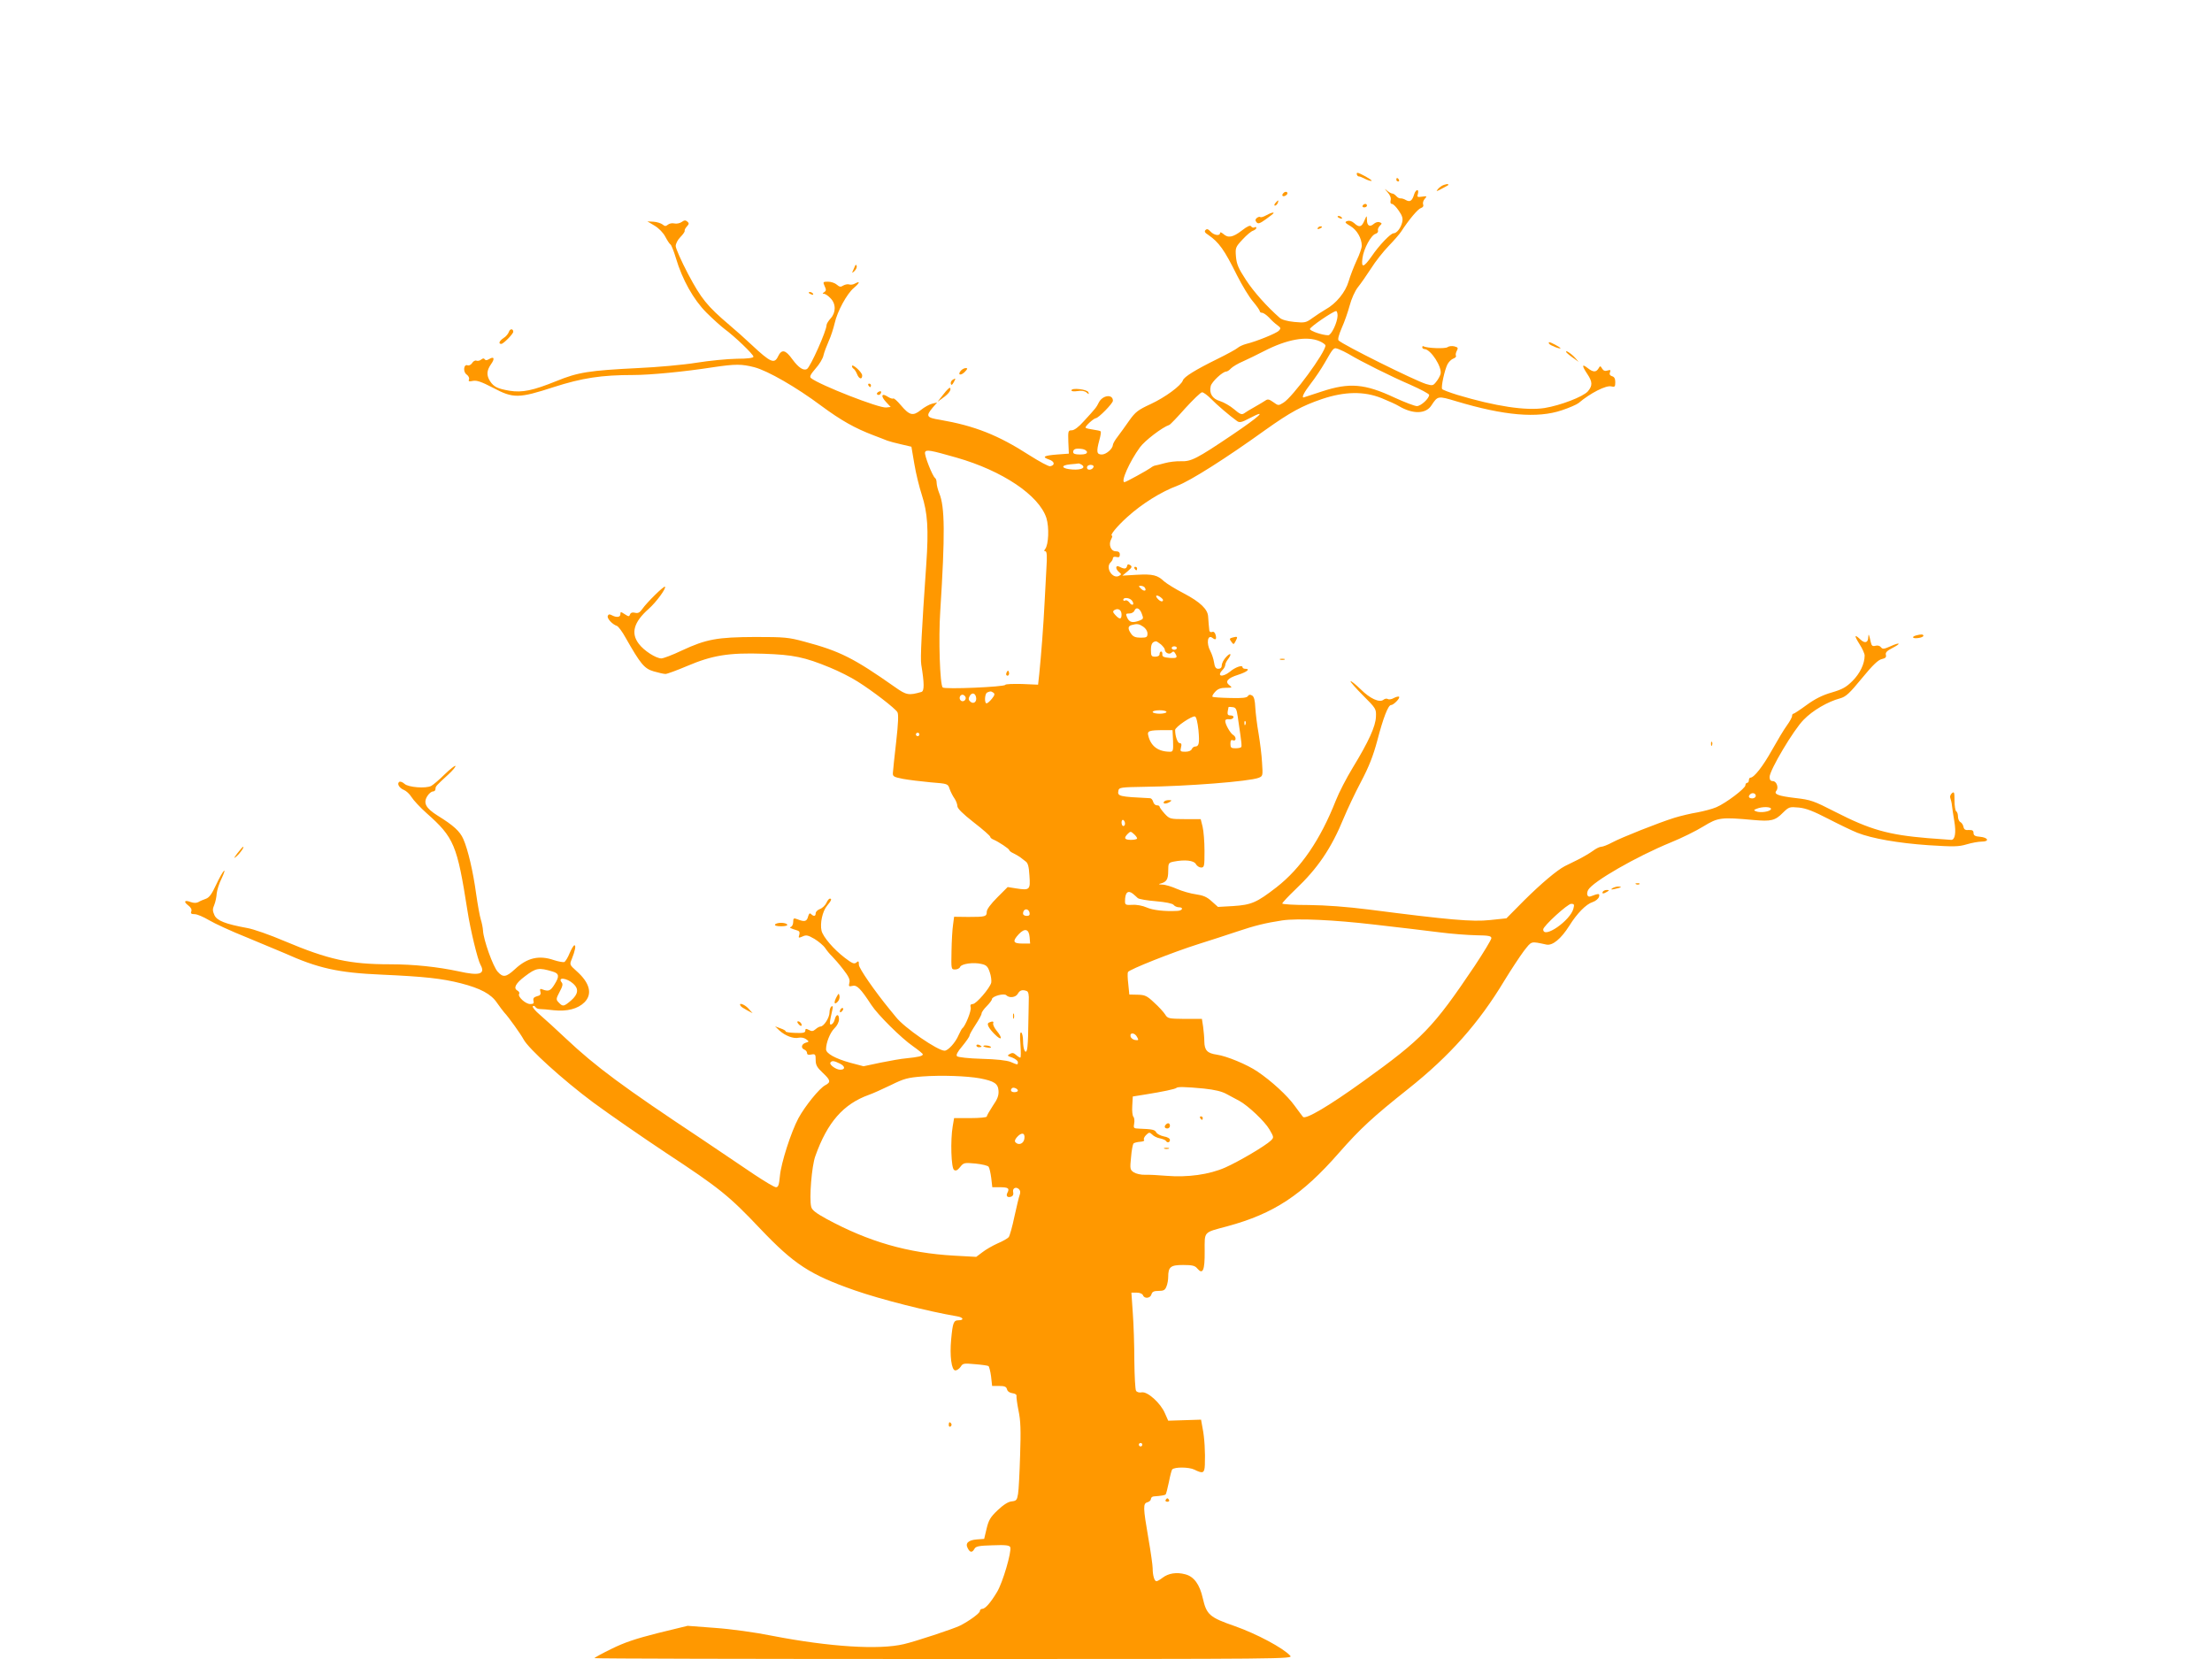 <?xml version="1.0" standalone="no"?>
<!DOCTYPE svg PUBLIC "-//W3C//DTD SVG 20010904//EN"
 "http://www.w3.org/TR/2001/REC-SVG-20010904/DTD/svg10.dtd">
<svg version="1.0" xmlns="http://www.w3.org/2000/svg"
 width="1280pt" height="960pt" viewBox="0 0 1280 960"
 preserveAspectRatio="xMidYMid meet">
<g transform="translate(0,960) scale(0.1,-0.1)"
fill="#ff9800" stroke="none">
<path d="M7852 8589 c2 -6 7 -10 11 -10 4 1 21 -6 38 -15 17 -8 33 -13 36 -10
5 4 -69 46 -82 46 -4 0 -5 -5 -3 -11z"/>
<path d="M8080 8560 c0 -5 5 -10 11 -10 5 0 7 5 4 10 -3 6 -8 10 -11 10 -2 0
-4 -4 -4 -10z"/>
<path d="M8355 8530 c-12 -4 -27 -15 -34 -24 -13 -15 -10 -15 20 1 45 24 43
22 38 27 -2 2 -13 0 -24 -4z"/>
<path d="M8029 8488 c15 -17 22 -34 18 -48 -3 -12 0 -20 8 -20 7 0 24 -17 39
-39 21 -30 25 -45 20 -67 -8 -34 -32 -64 -50 -64 -17 0 -84 -70 -126 -132 -47
-67 -62 -71 -54 -12 7 55 50 134 76 141 10 3 16 11 14 18 -3 7 2 19 10 28 14
13 14 16 -1 21 -9 4 -24 -1 -34 -10 -23 -20 -39 -10 -39 24 -1 27 -1 27 -15
-5 -16 -38 -30 -41 -59 -14 -14 12 -28 16 -40 12 -16 -6 -14 -10 18 -29 38
-22 66 -71 66 -114 0 -13 -13 -51 -30 -86 -16 -35 -37 -89 -46 -120 -18 -62
-72 -129 -134 -163 -19 -11 -53 -33 -75 -49 -37 -27 -44 -29 -105 -23 -41 4
-73 13 -85 24 -74 65 -150 150 -195 219 -44 67 -54 91 -58 135 -4 51 -3 55 38
99 23 25 50 48 61 51 10 4 19 11 19 16 0 6 -5 7 -11 3 -6 -3 -15 -1 -19 6 -5
8 -21 2 -54 -24 -52 -40 -80 -45 -108 -19 -11 9 -18 11 -18 5 0 -19 -35 -14
-55 8 -14 15 -21 17 -29 9 -8 -8 -4 -16 14 -27 64 -44 94 -86 169 -237 28 -55
68 -122 91 -149 22 -26 40 -52 40 -57 0 -5 6 -9 13 -9 8 0 25 -12 40 -27 14
-16 36 -36 49 -45 20 -15 21 -18 8 -32 -15 -15 -127 -61 -188 -76 -19 -5 -41
-15 -50 -23 -9 -8 -62 -37 -117 -64 -128 -63 -194 -104 -200 -124 -10 -30
-102 -98 -186 -137 -74 -34 -89 -46 -124 -95 -22 -32 -52 -73 -67 -93 -16 -20
-28 -42 -28 -48 -1 -23 -39 -56 -64 -56 -30 0 -33 15 -14 85 7 24 10 47 7 49
-3 3 -22 7 -43 10 -21 3 -41 7 -44 11 -6 6 46 54 59 55 16 1 99 86 99 101 0
40 -59 33 -81 -9 -15 -30 -18 -34 -87 -109 -30 -34 -56 -53 -70 -53 -21 0 -22
-4 -20 -67 l3 -68 -67 -5 c-78 -6 -91 -14 -48 -29 33 -11 37 -33 7 -39 -9 -2
-62 27 -119 63 -183 118 -318 171 -520 206 -76 12 -82 21 -42 69 l27 31 -29
-7 c-16 -4 -45 -20 -66 -37 -45 -36 -65 -31 -115 28 -20 24 -40 42 -44 39 -5
-3 -19 2 -33 11 -35 23 -41 3 -9 -31 l27 -29 -26 -3 c-40 -5 -385 130 -435
170 -10 8 -3 21 26 55 22 24 43 59 46 76 4 18 18 55 30 82 13 28 28 75 35 105
15 68 71 171 111 204 34 29 38 42 8 26 -11 -7 -27 -9 -35 -6 -8 3 -23 0 -34
-6 -15 -10 -22 -9 -38 5 -10 9 -33 17 -50 17 -30 0 -31 -1 -20 -26 10 -21 9
-27 -3 -35 -10 -6 -11 -9 -1 -9 7 0 24 -11 37 -25 33 -32 33 -83 2 -117 -13
-14 -24 -32 -24 -39 0 -33 -93 -241 -113 -254 -20 -12 -49 7 -85 56 -40 56
-62 60 -83 16 -21 -44 -43 -35 -152 67 -36 34 -94 86 -130 116 -128 109 -162
151 -238 294 -40 76 -72 149 -72 162 0 14 12 37 27 52 15 15 26 31 25 36 -2 5
4 16 13 26 13 14 13 19 2 28 -10 9 -18 8 -33 -3 -10 -7 -29 -11 -42 -8 -12 3
-29 0 -37 -7 -12 -10 -18 -10 -31 1 -9 7 -33 15 -52 16 l-36 2 42 -25 c25 -15
50 -41 62 -64 11 -21 24 -41 30 -45 5 -3 19 -38 31 -78 37 -125 102 -241 177
-316 37 -37 84 -79 105 -95 59 -43 167 -147 167 -160 0 -7 -32 -12 -97 -12
-54 -1 -159 -11 -233 -23 -74 -12 -227 -26 -340 -31 -281 -14 -345 -24 -470
-75 -136 -55 -198 -68 -272 -56 -69 12 -90 22 -112 55 -22 34 -20 62 5 98 24
33 18 48 -11 30 -13 -8 -21 -8 -25 -1 -5 7 -11 6 -21 -2 -7 -6 -20 -9 -27 -6
-7 3 -19 -3 -25 -14 -7 -10 -18 -16 -26 -13 -23 9 -28 -38 -6 -53 11 -8 17
-20 14 -28 -5 -12 0 -14 23 -9 22 4 49 -5 116 -40 117 -62 148 -62 351 4 165
53 276 70 461 70 96 0 296 19 462 45 129 19 164 19 238 0 77 -20 244 -116 387
-223 115 -85 195 -130 303 -171 33 -13 69 -26 80 -31 11 -4 47 -14 79 -21 l60
-14 17 -100 c9 -55 29 -135 43 -178 34 -105 40 -199 26 -402 -27 -388 -35
-544 -29 -581 18 -109 18 -153 1 -158 -73 -21 -87 -19 -153 28 -239 168 -318
208 -524 263 -92 25 -115 27 -285 27 -219 -1 -282 -12 -424 -78 -54 -26 -108
-46 -119 -46 -31 0 -101 45 -130 84 -48 62 -30 126 57 203 44 39 103 120 94
128 -6 6 -105 -91 -132 -130 -14 -20 -24 -25 -41 -21 -15 4 -25 1 -29 -9 -5
-14 -8 -14 -31 1 -23 15 -25 15 -25 0 0 -18 -22 -21 -50 -6 -13 7 -19 6 -23
-4 -6 -14 26 -49 53 -58 8 -3 31 -33 50 -68 87 -153 108 -179 163 -195 28 -8
58 -15 68 -15 9 0 66 21 125 46 146 62 241 78 444 71 171 -6 235 -19 383 -80
49 -20 121 -56 160 -81 86 -54 216 -154 230 -177 7 -12 5 -64 -7 -170 -10 -85
-18 -165 -19 -179 -2 -23 3 -26 58 -37 33 -6 105 -15 160 -20 100 -8 100 -8
110 -38 6 -17 18 -41 28 -55 9 -13 17 -34 17 -45 0 -13 31 -44 95 -94 52 -40
95 -78 95 -83 0 -5 8 -12 18 -16 31 -13 92 -54 92 -61 0 -4 11 -13 25 -19 14
-7 31 -17 38 -22 7 -6 20 -16 31 -24 14 -9 20 -29 23 -83 6 -82 2 -86 -76 -74
l-50 8 -60 -60 c-38 -38 -61 -69 -61 -83 0 -28 -8 -30 -107 -30 l-82 1 -6 -46
c-4 -25 -8 -94 -9 -153 -2 -105 -2 -106 21 -106 13 0 26 7 29 15 7 18 77 28
123 17 28 -6 37 -14 48 -47 8 -22 11 -49 9 -61 -8 -32 -87 -124 -107 -124 -12
0 -16 -6 -12 -20 5 -18 -31 -108 -48 -120 -4 -3 -13 -21 -22 -40 -18 -43 -61
-90 -81 -90 -40 0 -233 133 -281 194 -14 17 -30 37 -36 44 -87 106 -179 239
-179 259 0 22 -2 24 -15 13 -12 -10 -24 -5 -67 28 -64 49 -125 120 -134 156
-10 42 5 113 32 145 25 30 29 41 16 41 -5 0 -14 -11 -20 -25 -7 -14 -23 -30
-37 -35 -14 -5 -25 -16 -25 -25 0 -18 -12 -19 -27 -4 -7 7 -12 3 -17 -15 -7
-28 -20 -32 -60 -16 -23 9 -26 7 -26 -14 0 -14 -6 -26 -12 -29 -13 -5 -7 -8
38 -22 10 -3 13 -11 9 -25 -6 -18 -4 -19 19 -9 21 10 31 8 69 -14 24 -15 52
-38 62 -53 10 -15 28 -37 40 -48 12 -12 41 -45 64 -75 32 -41 41 -60 36 -78
-5 -21 -3 -23 18 -18 25 7 47 -15 109 -110 37 -57 174 -193 241 -239 31 -22
57 -43 57 -47 0 -10 -26 -16 -95 -23 -27 -2 -95 -14 -149 -25 l-99 -21 -76 20
c-87 24 -141 54 -141 78 0 38 23 96 48 121 16 15 27 37 27 53 0 33 -17 31 -25
-2 -3 -13 -12 -26 -19 -28 -13 -4 -12 7 6 87 4 16 2 22 -6 17 -6 -4 -11 -20
-11 -35 0 -30 -33 -81 -52 -81 -6 0 -19 -7 -29 -16 -14 -12 -22 -13 -38 -4
-17 9 -21 8 -21 -4 0 -12 -12 -15 -59 -13 -32 1 -57 5 -55 9 2 3 -11 11 -29
17 l-32 12 25 -24 c34 -31 82 -49 111 -42 14 3 32 0 43 -8 19 -14 19 -15 -2
-21 -25 -8 -29 -31 -7 -40 8 -3 15 -12 15 -19 0 -10 8 -13 25 -9 23 4 25 1 25
-32 0 -29 8 -43 40 -73 47 -44 49 -55 15 -73 -34 -18 -117 -121 -155 -191 -43
-81 -100 -258 -107 -334 -5 -52 -9 -65 -23 -65 -9 0 -66 34 -126 74 -60 41
-197 133 -304 205 -454 301 -613 419 -785 581 -55 52 -123 114 -150 137 -27
23 -46 45 -42 50 5 4 11 2 15 -4 4 -7 16 -12 27 -12 11 0 47 -3 80 -7 76 -8
139 8 177 46 48 48 31 113 -46 181 -40 36 -41 37 -27 70 19 48 25 79 15 79 -5
0 -17 -21 -28 -46 -10 -25 -24 -48 -31 -51 -7 -2 -34 3 -59 11 -87 30 -155 14
-226 -52 -51 -47 -69 -50 -100 -15 -27 30 -82 183 -85 238 -1 17 -7 46 -13 65
-6 19 -18 86 -27 149 -17 126 -47 255 -74 316 -20 45 -56 78 -148 135 -70 44
-86 74 -59 115 9 14 23 25 31 25 8 0 15 6 15 14 0 16 3 19 74 84 26 24 45 47
41 50 -3 3 -31 -19 -63 -50 -31 -31 -66 -60 -77 -66 -32 -16 -132 -8 -154 12
-11 10 -24 15 -30 12 -16 -10 -1 -36 26 -47 13 -5 33 -23 44 -41 11 -18 50
-60 87 -93 160 -142 177 -183 237 -565 17 -111 59 -283 75 -312 31 -55 -5 -66
-125 -39 -121 26 -261 41 -397 41 -234 0 -357 27 -611 134 -84 36 -181 70
-217 76 -125 23 -174 42 -189 74 -11 25 -12 35 -1 60 7 17 13 47 14 66 2 19
14 59 29 88 14 30 20 49 13 43 -7 -6 -28 -43 -46 -82 -24 -52 -39 -73 -59 -80
-14 -5 -34 -13 -43 -19 -12 -6 -26 -6 -44 0 -36 14 -44 3 -15 -19 16 -12 22
-24 18 -35 -5 -12 0 -16 20 -16 14 0 51 -16 83 -35 32 -19 129 -64 217 -99 87
-36 185 -77 218 -91 196 -88 310 -114 565 -125 246 -11 347 -22 457 -50 113
-29 175 -62 209 -113 16 -23 35 -48 42 -56 25 -26 96 -126 112 -156 28 -53
225 -232 402 -364 95 -70 286 -202 423 -293 310 -204 364 -248 544 -438 196
-206 288 -266 545 -356 151 -53 428 -123 594 -151 37 -6 43 -23 8 -23 -28 0
-33 -14 -42 -111 -9 -94 2 -179 24 -179 10 0 23 10 31 21 12 20 18 21 83 15
39 -3 74 -8 78 -11 4 -3 11 -30 15 -60 l6 -55 41 0 c31 0 41 -4 45 -19 3 -12
15 -21 32 -23 15 -2 25 -8 23 -16 -1 -8 4 -46 12 -86 12 -56 14 -113 9 -257
-3 -101 -8 -202 -12 -224 -6 -36 -10 -40 -37 -43 -20 -2 -47 -19 -81 -51 -42
-40 -52 -57 -64 -107 l-14 -59 -42 -3 c-50 -4 -69 -22 -53 -51 13 -26 26 -27
39 -3 8 14 25 18 105 20 76 3 97 0 102 -11 9 -25 -44 -207 -77 -260 -38 -63
-68 -97 -86 -97 -7 0 -13 -6 -13 -13 0 -12 -63 -58 -115 -84 -36 -18 -259 -92
-325 -107 -143 -34 -429 -16 -760 48 -98 20 -244 40 -333 46 l-158 12 -172
-42 c-131 -33 -195 -55 -270 -92 -53 -26 -97 -50 -97 -53 0 -3 910 -5 2022 -5
1989 0 2021 0 2004 19 -41 45 -195 127 -320 171 -147 51 -164 66 -186 162 -18
80 -51 125 -101 138 -51 14 -98 6 -132 -20 -14 -11 -30 -20 -35 -20 -12 0 -22
34 -22 75 0 17 -11 95 -25 175 -31 180 -31 200 -5 207 11 3 20 12 20 19 0 8 8
15 18 15 42 3 63 7 67 11 3 2 11 35 19 72 7 37 16 70 19 73 15 15 97 14 128
-1 50 -25 59 -21 61 27 3 70 -2 159 -13 212 l-9 50 -95 -3 -95 -3 -19 43 c-25
59 -101 127 -134 121 -14 -3 -28 1 -33 9 -5 7 -9 85 -10 173 0 88 -4 213 -9
278 l-8 117 31 0 c17 0 32 -6 36 -15 8 -22 43 -18 49 5 4 15 14 20 41 20 30 0
38 5 46 26 6 14 10 39 10 55 0 58 14 69 86 69 54 0 69 -4 82 -20 32 -38 44
-12 43 99 0 118 -10 107 131 145 269 73 432 180 647 426 123 140 197 208 401
370 239 190 407 379 555 625 39 64 90 141 113 172 47 59 37 57 131 37 35 -7
84 33 132 109 45 72 97 125 135 137 18 6 34 20 37 31 5 20 -1 20 -49 2 -18 -7
-26 14 -14 37 26 48 278 193 478 275 62 25 147 67 189 93 85 52 102 54 290 37
101 -9 125 -4 170 42 35 34 38 35 92 30 42 -4 85 -21 172 -66 64 -33 139 -69
167 -80 84 -33 236 -60 413 -72 144 -9 172 -9 219 5 30 9 69 16 88 16 46 0 37
24 -11 28 -28 2 -37 8 -37 22 0 14 -7 18 -27 17 -20 -2 -28 3 -31 18 -2 11
-10 24 -18 28 -8 4 -14 19 -14 32 0 13 -4 27 -10 30 -5 3 -10 31 -10 62 0 49
-2 54 -15 43 -9 -8 -13 -20 -9 -29 3 -9 8 -27 9 -41 1 -14 8 -55 14 -93 11
-66 4 -107 -18 -107 -4 0 -65 5 -136 10 -228 19 -334 49 -535 152 -125 64
-142 70 -230 80 -100 12 -127 22 -111 42 15 18 1 56 -20 56 -13 0 -19 7 -19
24 0 39 139 273 197 331 52 54 140 105 211 124 33 9 54 28 126 116 63 77 95
107 115 111 22 5 27 11 24 24 -4 14 6 24 37 40 55 28 46 36 -11 10 -38 -17
-46 -17 -55 -5 -6 8 -19 12 -32 8 -17 -4 -22 0 -27 23 -10 45 -13 51 -14 27
-1 -32 -19 -38 -45 -14 -36 34 -38 25 -6 -26 17 -26 30 -56 30 -66 0 -48 -27
-104 -70 -147 -37 -37 -59 -49 -120 -67 -53 -15 -97 -37 -145 -72 -38 -28 -73
-51 -77 -51 -5 0 -8 -6 -8 -13 0 -8 -14 -33 -30 -55 -17 -23 -55 -87 -86 -142
-53 -95 -104 -160 -125 -160 -5 0 -9 -7 -9 -15 0 -8 -4 -15 -10 -15 -5 0 -10
-6 -10 -14 0 -18 -112 -103 -168 -127 -23 -10 -73 -23 -110 -30 -37 -6 -96
-20 -132 -31 -93 -29 -307 -114 -361 -143 -26 -14 -54 -25 -64 -25 -9 0 -31
-11 -48 -24 -18 -13 -57 -36 -87 -51 -30 -15 -64 -32 -75 -37 -46 -24 -136
-100 -234 -197 l-104 -105 -95 -10 c-101 -11 -237 1 -702 61 -128 16 -248 25
-347 26 -84 0 -153 4 -153 9 0 4 34 41 76 81 129 122 208 238 280 414 20 48
64 142 99 208 47 89 71 151 95 240 34 131 63 205 79 205 15 0 54 40 47 48 -3
3 -17 0 -30 -7 -13 -8 -29 -10 -35 -6 -7 4 -18 2 -25 -4 -23 -19 -78 6 -133
61 -29 28 -55 49 -58 46 -3 -2 30 -40 72 -82 76 -76 77 -78 75 -124 -2 -55
-42 -143 -134 -294 -36 -59 -80 -144 -98 -190 -90 -228 -202 -392 -343 -502
-115 -89 -145 -102 -251 -109 l-88 -5 -37 33 c-27 25 -49 34 -91 40 -30 4 -79
18 -109 31 -29 13 -67 25 -85 25 -21 1 -25 3 -11 6 35 9 45 24 45 73 0 45 2
48 31 54 65 13 118 7 129 -14 6 -11 20 -20 30 -20 19 0 20 7 20 96 0 52 -5
115 -11 140 l-11 44 -90 0 c-88 0 -90 1 -119 32 -16 18 -29 36 -29 40 0 5 -7
8 -16 8 -9 0 -18 9 -21 20 -3 11 -10 20 -17 21 -183 9 -191 11 -184 45 3 17
16 19 148 21 249 3 608 31 663 52 25 10 25 12 20 88 -2 43 -12 119 -20 168 -9
50 -17 117 -19 150 -2 42 -7 63 -18 70 -12 7 -19 6 -25 -3 -6 -10 -32 -13
-102 -11 -52 1 -98 4 -102 7 -5 2 2 15 14 28 16 18 33 24 63 24 36 0 38 1 21
14 -29 21 -12 42 49 61 53 17 74 35 41 35 -8 0 -15 4 -15 9 0 15 -43 0 -73
-26 -44 -35 -79 -27 -42 11 8 8 15 21 15 28 0 7 7 22 15 32 25 33 17 43 -10
14 -14 -15 -25 -36 -25 -48 0 -13 -7 -20 -20 -20 -14 0 -21 9 -25 38 -3 20
-13 49 -21 64 -25 46 -16 100 13 76 18 -14 24 -7 17 19 -4 13 -11 20 -20 16
-8 -3 -15 1 -16 8 -3 23 -5 53 -7 81 -2 42 -45 84 -140 134 -49 25 -100 57
-115 70 -38 36 -64 43 -157 38 l-84 -5 30 25 c25 22 28 27 15 36 -11 7 -16 5
-18 -5 -4 -18 -16 -19 -43 -5 -24 13 -27 -11 -3 -31 14 -11 14 -13 0 -21 -37
-21 -81 46 -50 77 8 7 14 19 14 25 0 7 8 10 20 7 15 -4 20 0 20 14 0 13 -7 19
-24 19 -28 0 -43 39 -26 70 6 11 8 20 5 20 -16 0 28 54 88 108 86 78 196 146
289 181 74 27 285 161 510 323 145 103 211 139 328 179 131 44 243 46 345 5
39 -16 84 -36 100 -46 81 -48 156 -46 188 4 37 56 37 56 144 24 277 -83 469
-100 611 -52 42 14 86 33 97 42 67 57 159 104 189 96 20 -5 23 -2 23 25 0 20
-6 31 -19 34 -12 4 -16 11 -12 22 6 14 3 16 -14 11 -14 -5 -24 -1 -31 11 -10
17 -12 17 -21 1 -14 -23 -31 -23 -64 3 -33 26 -33 13 -1 -35 31 -46 31 -68 3
-101 -28 -31 -158 -81 -250 -96 -108 -17 -285 10 -505 76 -45 14 -85 29 -88
34 -7 12 14 109 31 143 8 15 23 29 34 33 11 4 18 11 15 16 -3 5 -1 18 5 29 9
17 7 20 -15 26 -14 3 -31 1 -39 -5 -12 -10 -119 -6 -138 5 -4 3 -8 0 -8 -5 0
-6 6 -11 13 -11 36 -1 103 -104 93 -144 -3 -11 -14 -32 -25 -45 -18 -23 -21
-24 -59 -13 -65 20 -480 226 -506 252 -6 6 1 32 18 72 16 35 36 93 46 130 10
38 30 83 47 105 17 21 51 70 77 110 25 40 71 98 102 130 31 32 63 69 72 83 45
69 96 130 114 136 12 4 17 11 13 21 -3 9 1 23 10 33 14 15 12 16 -16 12 -28
-4 -30 -2 -24 17 3 12 2 21 -4 21 -5 0 -13 -10 -17 -22 -12 -40 -24 -49 -48
-36 -11 7 -26 11 -32 10 -6 -1 -17 5 -24 13 -7 8 -17 15 -23 15 -6 0 -20 8
-31 17 -16 14 -15 11 3 -9z m-289 -715 c-1 -39 -36 -113 -54 -113 -34 0 -106
25 -106 36 0 12 135 104 152 104 4 0 8 -12 8 -27z m-105 -147 c19 -8 35 -20
35 -25 0 -40 -190 -299 -243 -331 -29 -18 -30 -18 -59 3 -24 17 -32 19 -46 9
-9 -6 -37 -23 -62 -37 -25 -14 -52 -30 -61 -37 -14 -9 -24 -5 -58 24 -22 19
-59 40 -81 47 -45 13 -64 45 -54 87 6 25 69 84 90 84 6 0 18 8 27 18 10 10 41
29 70 41 28 13 83 39 121 59 134 69 247 89 321 58z m170 -75 c69 -42 248 -131
353 -176 61 -27 112 -54 112 -60 0 -21 -48 -65 -71 -65 -12 0 -70 22 -129 49
-172 81 -262 88 -420 36 -58 -19 -106 -35 -107 -35 -12 0 4 31 41 79 25 32 62
87 82 122 52 91 51 90 82 78 15 -6 40 -18 57 -28z m-797 -259 c33 -34 105 -96
151 -129 14 -10 27 -7 74 18 105 55 58 11 -105 -99 -205 -138 -235 -153 -295
-151 -27 1 -68 -4 -93 -11 -25 -7 -50 -13 -56 -14 -7 -1 -18 -7 -25 -13 -19
-14 -144 -83 -152 -83 -24 0 30 120 89 201 28 39 130 117 170 130 6 2 48 46
93 97 46 50 89 92 97 92 8 0 31 -17 52 -38z m-718 -308 c0 -10 -13 -14 -40
-14 -28 0 -40 4 -40 14 0 18 15 23 52 18 15 -2 28 -11 28 -18z m-755 -32 c266
-76 477 -218 520 -349 17 -55 13 -154 -7 -180 -7 -9 -7 -13 1 -13 9 0 11 -27
6 -102 -3 -57 -7 -141 -10 -188 -7 -142 -20 -308 -31 -418 l-7 -64 -93 4 c-52
1 -95 0 -97 -5 -4 -12 -351 -27 -362 -15 -16 16 -25 282 -14 443 28 443 27
602 -6 681 -8 20 -15 47 -15 60 0 12 -4 25 -9 28 -15 10 -64 134 -58 149 6 17
31 12 182 -31z m724 -41 c26 -17 0 -31 -51 -28 -65 4 -76 24 -16 30 24 2 45 4
48 5 3 1 11 -2 19 -7z m69 -13 c-7 -19 -38 -22 -38 -4 0 10 9 16 21 16 12 0
19 -5 17 -12z m297 -699 c12 -19 -5 -23 -22 -6 -16 16 -16 17 -1 17 9 0 20 -5
23 -11z m105 -71 c0 -12 -14 -10 -28 4 -19 19 -14 29 8 16 11 -7 20 -16 20
-20z m-180 -3 c7 -9 10 -19 6 -23 -4 -4 -14 1 -21 12 -8 10 -18 15 -24 11 -6
-3 -11 -1 -11 4 0 16 36 13 50 -4z m-60 -81 c0 -29 -11 -30 -36 -3 -15 16 -16
22 -5 29 22 13 41 0 41 -26z m117 5 c11 -28 10 -31 -13 -40 -40 -15 -58 -11
-71 16 -10 23 -9 25 12 25 13 0 25 7 29 15 9 25 31 17 43 -16z m8 -75 c15 -10
25 -26 25 -40 0 -21 -5 -24 -39 -24 -30 0 -44 6 -55 22 -21 29 -20 45 2 51 32
9 43 7 67 -9z m103 -103 c12 -11 22 -24 22 -29 0 -19 26 -32 39 -19 9 9 14 9
21 -3 16 -26 11 -30 -32 -27 -33 3 -43 7 -42 20 1 9 -2 17 -7 17 -5 0 -9 -7
-9 -15 0 -9 -9 -15 -25 -15 -22 0 -25 4 -25 39 0 34 8 48 30 50 3 0 15 -8 28
-18z m92 -21 c0 -5 -7 -10 -15 -10 -8 0 -15 5 -15 10 0 6 7 10 15 10 8 0 15
-4 15 -10z m-1062 -258 c10 -7 8 -15 -8 -35 -12 -15 -26 -27 -31 -27 -14 0
-11 58 4 63 18 8 21 8 35 -1z m-100 -26 c6 -27 -14 -42 -32 -27 -12 10 -13 18
-5 33 12 22 32 19 37 -6z m-62 3 c10 -17 -13 -36 -27 -22 -12 12 -4 33 11 33
5 0 12 -5 16 -11z m1576 -114 c4 -27 11 -77 16 -110 5 -33 8 -63 5 -67 -2 -5
-17 -8 -34 -8 -25 0 -29 4 -29 26 0 19 4 25 15 20 19 -7 20 20 1 31 -16 9 -46
61 -46 81 0 8 9 12 22 10 11 -2 23 3 25 10 3 7 -4 12 -16 12 -20 0 -21 7 -12
48 1 2 11 2 24 0 18 -2 23 -11 29 -53z m-412 25 c0 -5 -18 -10 -40 -10 -22 0
-40 5 -40 10 0 6 18 10 40 10 22 0 40 -4 40 -10z m185 -105 c7 -77 3 -95 -20
-95 -7 0 -15 -7 -19 -15 -3 -9 -18 -15 -37 -15 -28 0 -31 2 -25 25 5 18 2 25
-8 25 -12 0 -26 40 -26 76 0 17 99 84 115 78 8 -3 15 -34 20 -79z m272 33 c-3
-8 -6 -5 -6 6 -1 11 2 17 5 13 3 -3 4 -12 1 -19z m-419 -95 c2 -56 0 -63 -17
-63 -68 0 -111 31 -126 92 -8 29 3 33 95 33 l45 0 3 -62z m-1468 37 c0 -5 -4
-10 -10 -10 -5 0 -10 5 -10 10 0 6 5 10 10 10 6 0 10 -4 10 -10z m4840 -355
c0 -8 -9 -15 -20 -15 -20 0 -26 11 -13 23 12 13 33 7 33 -8z m88 -77 c-5 -15
-62 -23 -86 -13 -15 6 -15 8 3 15 33 14 87 12 83 -2z m-3738 -84 c0 -8 -4 -14
-10 -14 -5 0 -10 9 -10 21 0 11 5 17 10 14 6 -3 10 -13 10 -21z m70 -86 c0 -4
-16 -8 -35 -8 -38 0 -44 10 -19 35 15 15 18 15 35 -1 11 -9 19 -21 19 -26z
m-24 -320 c8 -7 21 -18 28 -25 7 -6 54 -14 104 -18 58 -5 96 -13 103 -21 6 -8
20 -14 30 -14 30 0 22 -20 -8 -21 -73 -4 -142 4 -178 20 -22 10 -59 17 -82 15
-39 -2 -43 0 -43 21 0 51 17 66 46 43z m2549 -85 c-17 -70 -175 -179 -175
-121 0 19 141 148 162 148 17 0 19 -4 13 -27z m-3147 -26 c2 -12 -3 -17 -17
-17 -12 0 -21 6 -21 13 0 31 32 34 38 4z m1993 -67 c140 -16 310 -36 379 -45
69 -9 164 -16 213 -17 71 -1 87 -4 87 -17 0 -8 -44 -81 -97 -161 -240 -357
-301 -420 -643 -666 -197 -142 -335 -224 -350 -207 -4 4 -25 33 -48 64 -42 59
-135 144 -215 198 -60 41 -179 90 -235 98 -56 8 -72 25 -73 76 0 23 -4 62 -7
86 l-7 45 -99 0 c-94 1 -99 2 -114 26 -9 14 -37 45 -64 69 -41 39 -53 44 -95
45 l-48 1 -6 60 c-4 32 -5 64 -2 70 5 14 259 115 408 162 61 19 162 52 225 73
101 34 162 49 260 64 88 13 299 3 531 -24z m-1993 -73 l3 -37 -45 0 c-54 0
-59 13 -21 54 35 37 59 31 63 -17z m-2760 -199 c38 -11 40 -28 11 -74 -23 -38
-35 -43 -71 -29 -13 5 -15 2 -11 -14 4 -15 -1 -22 -20 -26 -18 -5 -23 -12 -20
-26 4 -15 0 -19 -19 -19 -27 0 -74 43 -64 59 4 5 -1 14 -10 19 -25 14 -10 42
43 82 66 50 80 52 161 28z m120 -71 c32 -29 28 -60 -13 -96 -41 -35 -48 -37
-69 -15 -20 20 -20 22 4 68 15 27 18 41 11 50 -28 34 29 28 67 -7z m2624 -42
c9 -4 13 -22 11 -58 0 -28 -2 -99 -3 -157 0 -58 -4 -113 -7 -124 -8 -30 -23 1
-23 51 0 23 -5 45 -10 48 -8 5 -9 -18 -5 -69 3 -42 3 -76 -1 -76 -4 0 -15 7
-25 16 -13 12 -22 13 -36 5 -16 -9 -15 -11 15 -21 17 -7 32 -18 32 -26 0 -17
0 -17 -42 1 -22 9 -83 16 -167 18 -74 2 -137 9 -143 15 -7 7 2 25 31 59 22 27
41 54 41 60 0 6 16 34 35 63 19 29 35 58 35 65 0 8 14 27 30 43 17 17 30 35
30 40 0 17 70 36 83 23 18 -18 55 -13 67 9 11 20 27 25 52 15z m638 -266 c10
-18 9 -20 -12 -17 -12 2 -24 11 -26 21 -5 24 25 22 38 -4z m-1719 -154 c31
-16 31 -35 1 -35 -24 0 -64 29 -57 41 9 13 21 11 56 -6z m810 -85 c82 -16 104
-30 107 -71 2 -27 -5 -48 -33 -88 -19 -29 -35 -57 -35 -62 0 -5 -42 -9 -94 -9
l-95 0 -8 -47 c-14 -82 -9 -243 8 -253 10 -7 20 -2 35 17 20 25 24 26 89 20
38 -4 72 -12 76 -19 5 -7 11 -36 15 -65 l6 -53 42 0 c50 0 59 -6 46 -31 -11
-20 0 -32 23 -23 8 3 13 13 10 24 -6 23 14 35 32 20 9 -8 11 -19 6 -33 -5 -12
-18 -69 -31 -127 -12 -58 -27 -111 -33 -119 -6 -7 -35 -24 -64 -36 -29 -13
-69 -36 -88 -51 l-36 -27 -127 7 c-268 15 -495 80 -740 213 -60 33 -84 51 -88
70 -12 48 3 236 24 293 70 197 163 302 311 355 21 7 78 33 126 56 77 38 97 43
183 50 110 8 256 3 333 -11z m219 -71 c0 -5 -9 -9 -20 -9 -19 0 -26 11 -14 23
8 8 34 -3 34 -14z m1076 12 c64 -7 104 -16 134 -33 23 -12 56 -30 71 -38 50
-27 148 -119 175 -166 26 -45 26 -46 8 -64 -31 -30 -183 -120 -264 -156 -93
-41 -218 -58 -340 -48 -47 4 -103 7 -125 6 -22 -1 -51 6 -64 14 -22 15 -23 20
-16 88 3 39 10 74 14 79 4 4 22 9 39 10 17 1 27 6 22 11 -4 4 1 17 11 27 18
18 21 18 36 4 8 -9 28 -19 44 -22 16 -3 32 -10 35 -14 8 -14 24 -11 24 5 0 8
-15 17 -35 20 -19 4 -39 14 -44 23 -9 16 -20 19 -100 22 -31 1 -33 3 -28 30 3
15 1 33 -4 38 -6 6 -9 34 -7 64 l3 54 75 12 c94 15 172 31 178 38 7 7 53 6
158 -4z m-1038 -288 c-3 -30 -32 -43 -51 -24 -7 7 -5 16 8 31 26 29 47 26 43
-7z m682 -1773 c0 -5 -4 -10 -10 -10 -5 0 -10 5 -10 10 0 6 5 10 10 10 6 0 10
-4 10 -10z"/>
<path d="M5826 5711 c-4 -7 -5 -15 -2 -18 9 -9 19 4 14 18 -4 11 -6 11 -12 0z"/>
<path d="M5862 3720 c0 -14 2 -19 5 -12 2 6 2 18 0 25 -3 6 -5 1 -5 -13z"/>
<path d="M5723 3683 c-16 -6 -3 -32 33 -68 41 -41 49 -25 10 22 -12 15 -21 34
-19 41 5 12 -3 14 -24 5z"/>
<path d="M5650 3550 c0 -6 7 -10 15 -10 8 0 15 2 15 4 0 2 -7 6 -15 10 -8 3
-15 1 -15 -4z"/>
<path d="M5690 3546 c0 -2 11 -6 25 -8 13 -3 22 -1 19 3 -5 9 -44 13 -44 5z"/>
<path d="M6945 3130 c3 -5 8 -10 11 -10 2 0 4 5 4 10 0 6 -5 10 -11 10 -5 0
-7 -4 -4 -10z"/>
<path d="M6747 3093 c-12 -11 -8 -23 8 -23 8 0 15 7 15 15 0 16 -12 20 -23 8z"/>
<path d="M6738 2953 c6 -2 18 -2 25 0 6 3 1 5 -13 5 -14 0 -19 -2 -12 -5z"/>
<path d="M7427 8483 c-12 -12 -7 -22 8 -17 8 4 15 10 15 15 0 11 -14 12 -23 2z"/>
<path d="M7380 8425 c-7 -9 -8 -15 -2 -15 5 0 12 7 16 15 3 8 4 15 2 15 -2 0
-9 -7 -16 -15z"/>
<path d="M7885 8410 c-3 -5 1 -10 9 -10 9 0 16 5 16 10 0 6 -4 10 -9 10 -6 0
-13 -4 -16 -10z"/>
<path d="M7327 8354 c-16 -9 -31 -13 -34 -10 -4 3 -12 1 -20 -5 -10 -9 -10
-15 -2 -25 9 -11 19 -8 55 18 24 17 44 33 44 35 0 6 -16 2 -43 -13z"/>
<path d="M7740 8346 c0 -2 7 -7 16 -10 8 -3 12 -2 9 4 -6 10 -25 14 -25 6z"/>
<path d="M7625 8280 c-3 -6 1 -7 9 -4 18 7 21 14 7 14 -6 0 -13 -4 -16 -10z"/>
<path d="M4945 8055 c-5 -11 -10 -24 -13 -30 -3 -5 3 -3 13 7 9 9 15 22 12 30
-3 9 -7 7 -12 -7z"/>
<path d="M4680 7906 c0 -2 7 -7 16 -10 8 -3 12 -2 9 4 -6 10 -25 14 -25 6z"/>
<path d="M2945 7680 c-4 -11 -17 -28 -31 -36 -25 -17 -32 -34 -13 -34 12 0 69
58 69 70 0 19 -19 19 -25 0z"/>
<path d="M8964 7611 c6 -10 66 -33 66 -26 0 5 -56 35 -65 35 -3 0 -4 -4 -1 -9z"/>
<path d="M9064 7561 c4 -5 21 -20 39 -32 l32 -23 -20 23 c-22 25 -62 51 -51
32z"/>
<path d="M4930 7481 c0 -5 5 -13 11 -16 5 -4 14 -18 19 -31 11 -28 30 -32 29
-6 0 18 -59 71 -59 53z"/>
<path d="M5560 7455 c-21 -25 -1 -31 23 -7 17 18 18 22 5 22 -8 0 -21 -7 -28
-15z"/>
<path d="M5511 7401 c-7 -5 -11 -15 -9 -22 3 -10 8 -7 17 9 13 24 12 26 -8 13z"/>
<path d="M5025 7370 c3 -5 8 -10 11 -10 2 0 4 5 4 10 0 6 -5 10 -11 10 -5 0
-7 -4 -4 -10z"/>
<path d="M5459 7318 l-34 -43 33 24 c33 23 49 47 39 57 -2 3 -20 -14 -38 -38z"/>
<path d="M6200 7341 c0 -6 15 -7 35 -4 22 4 41 1 52 -8 14 -12 16 -12 11 1 -5
17 -98 28 -98 11z"/>
<path d="M5081 7331 c-8 -6 -9 -11 -3 -15 6 -3 14 -1 17 5 9 14 2 20 -14 10z"/>
<path d="M6565 6310 c3 -5 8 -10 11 -10 2 0 4 5 4 10 0 6 -5 10 -11 10 -5 0
-7 -4 -4 -10z"/>
<path d="M11088 5923 c-30 -8 -20 -20 12 -15 17 2 30 8 30 13 0 9 -13 10 -42
2z"/>
<path d="M7133 5911 c-19 -5 -20 -8 -8 -24 13 -18 14 -18 25 3 14 26 12 29
-17 21z"/>
<path d="M7408 5783 c6 -2 18 -2 25 0 6 3 1 5 -13 5 -14 0 -19 -2 -12 -5z"/>
<path d="M9901 5294 c0 -11 3 -14 6 -6 3 7 2 16 -1 19 -3 4 -6 -2 -5 -13z"/>
<path d="M6735 4960 c-8 -13 15 -13 35 0 12 8 11 10 -7 10 -12 0 -25 -4 -28
-10z"/>
<path d="M1374 4663 c-23 -31 -24 -34 -5 -18 22 19 46 55 38 55 -3 0 -17 -17
-33 -37z"/>
<path d="M9468 4483 c7 -3 16 -2 19 1 4 3 -2 6 -13 5 -11 0 -14 -3 -6 -6z"/>
<path d="M9330 4460 c-11 -8 -7 -9 15 -4 37 8 45 14 19 14 -10 0 -26 -5 -34
-10z"/>
<path d="M9275 4440 c-8 -13 5 -13 25 0 13 8 13 10 -2 10 -9 0 -20 -4 -23 -10z"/>
<path d="M4485 4250 c-4 -6 10 -10 35 -10 25 0 39 4 35 10 -3 6 -19 10 -35 10
-16 0 -32 -4 -35 -10z"/>
<path d="M4842 3833 c-18 -32 -16 -51 4 -31 9 8 14 24 12 34 -4 18 -5 17 -16
-3z"/>
<path d="M4285 3780 c3 -6 21 -17 38 -26 l32 -17 -24 27 c-23 25 -59 37 -46
16z"/>
<path d="M4867 3763 c-4 -3 -7 -11 -7 -17 0 -6 5 -5 12 2 6 6 9 14 7 17 -3 3
-9 2 -12 -2z"/>
<path d="M4620 3675 c7 -9 15 -13 17 -11 7 7 -7 26 -19 26 -6 0 -6 -6 2 -15z"/>
<path d="M5490 1354 c0 -8 5 -12 10 -9 6 4 8 11 5 16 -9 14 -15 11 -15 -7z"/>
<path d="M6745 920 c-3 -5 1 -10 10 -10 9 0 13 5 10 10 -3 6 -8 10 -10 10 -2
0 -7 -4 -10 -10z"/>
</g>
</svg>
